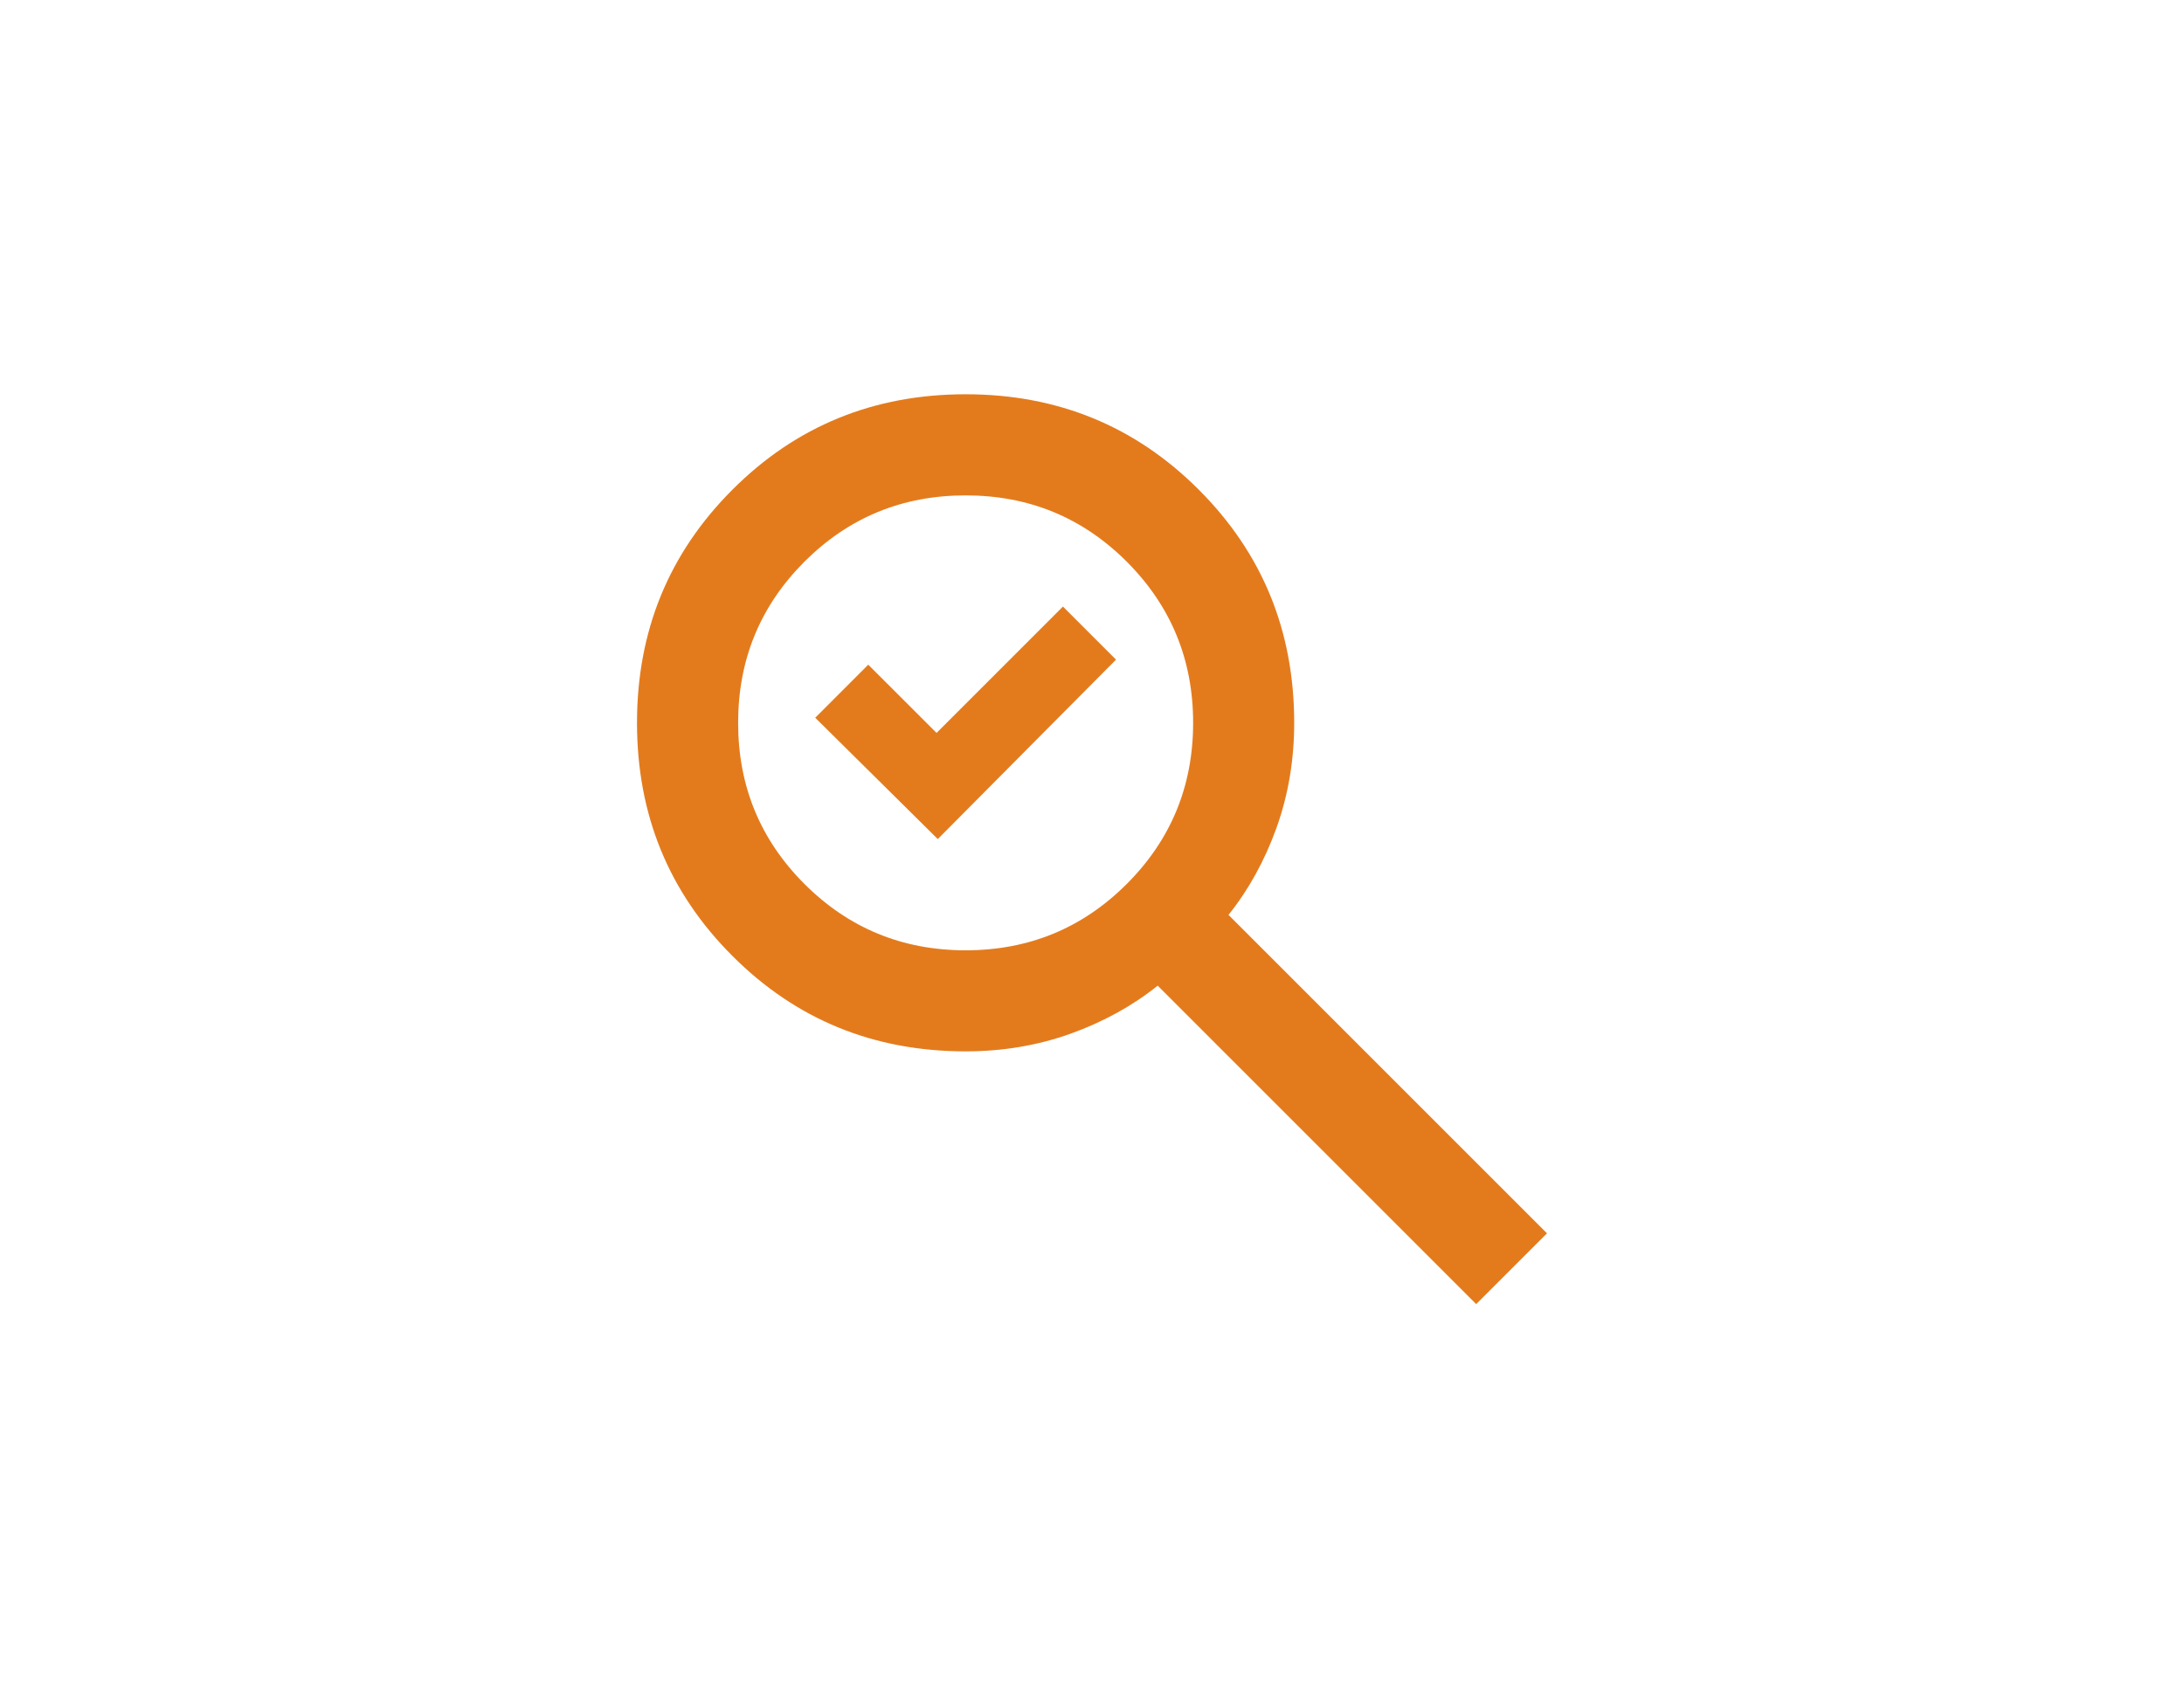 <svg width="36" height="28" viewBox="0 0 36 28" fill="none" xmlns="http://www.w3.org/2000/svg">
<path d="M15.458 13.833L13.438 11.833L14.312 10.958L15.438 12.083L17.521 10L18.396 10.875L15.458 13.833ZM24.333 21.5L19.083 16.25C18.667 16.583 18.188 16.847 17.646 17.042C17.104 17.236 16.528 17.333 15.917 17.333C14.403 17.333 13.121 16.809 12.073 15.76C11.024 14.712 10.5 13.431 10.5 11.917C10.5 10.403 11.024 9.122 12.073 8.073C13.121 7.024 14.403 6.5 15.917 6.5C17.431 6.5 18.712 7.024 19.76 8.073C20.809 9.122 21.333 10.403 21.333 11.917C21.333 12.528 21.236 13.104 21.042 13.646C20.847 14.188 20.583 14.667 20.25 15.083L25.5 20.333L24.333 21.5ZM15.917 15.667C16.958 15.667 17.844 15.302 18.573 14.573C19.302 13.844 19.667 12.958 19.667 11.917C19.667 10.875 19.302 9.99 18.573 9.26C17.844 8.531 16.958 8.167 15.917 8.167C14.875 8.167 13.99 8.531 13.26 9.26C12.531 9.99 12.167 10.875 12.167 11.917C12.167 12.958 12.531 13.844 13.26 14.573C13.99 15.302 14.875 15.667 15.917 15.667Z" fill="#E37B1D"/>
</svg>
